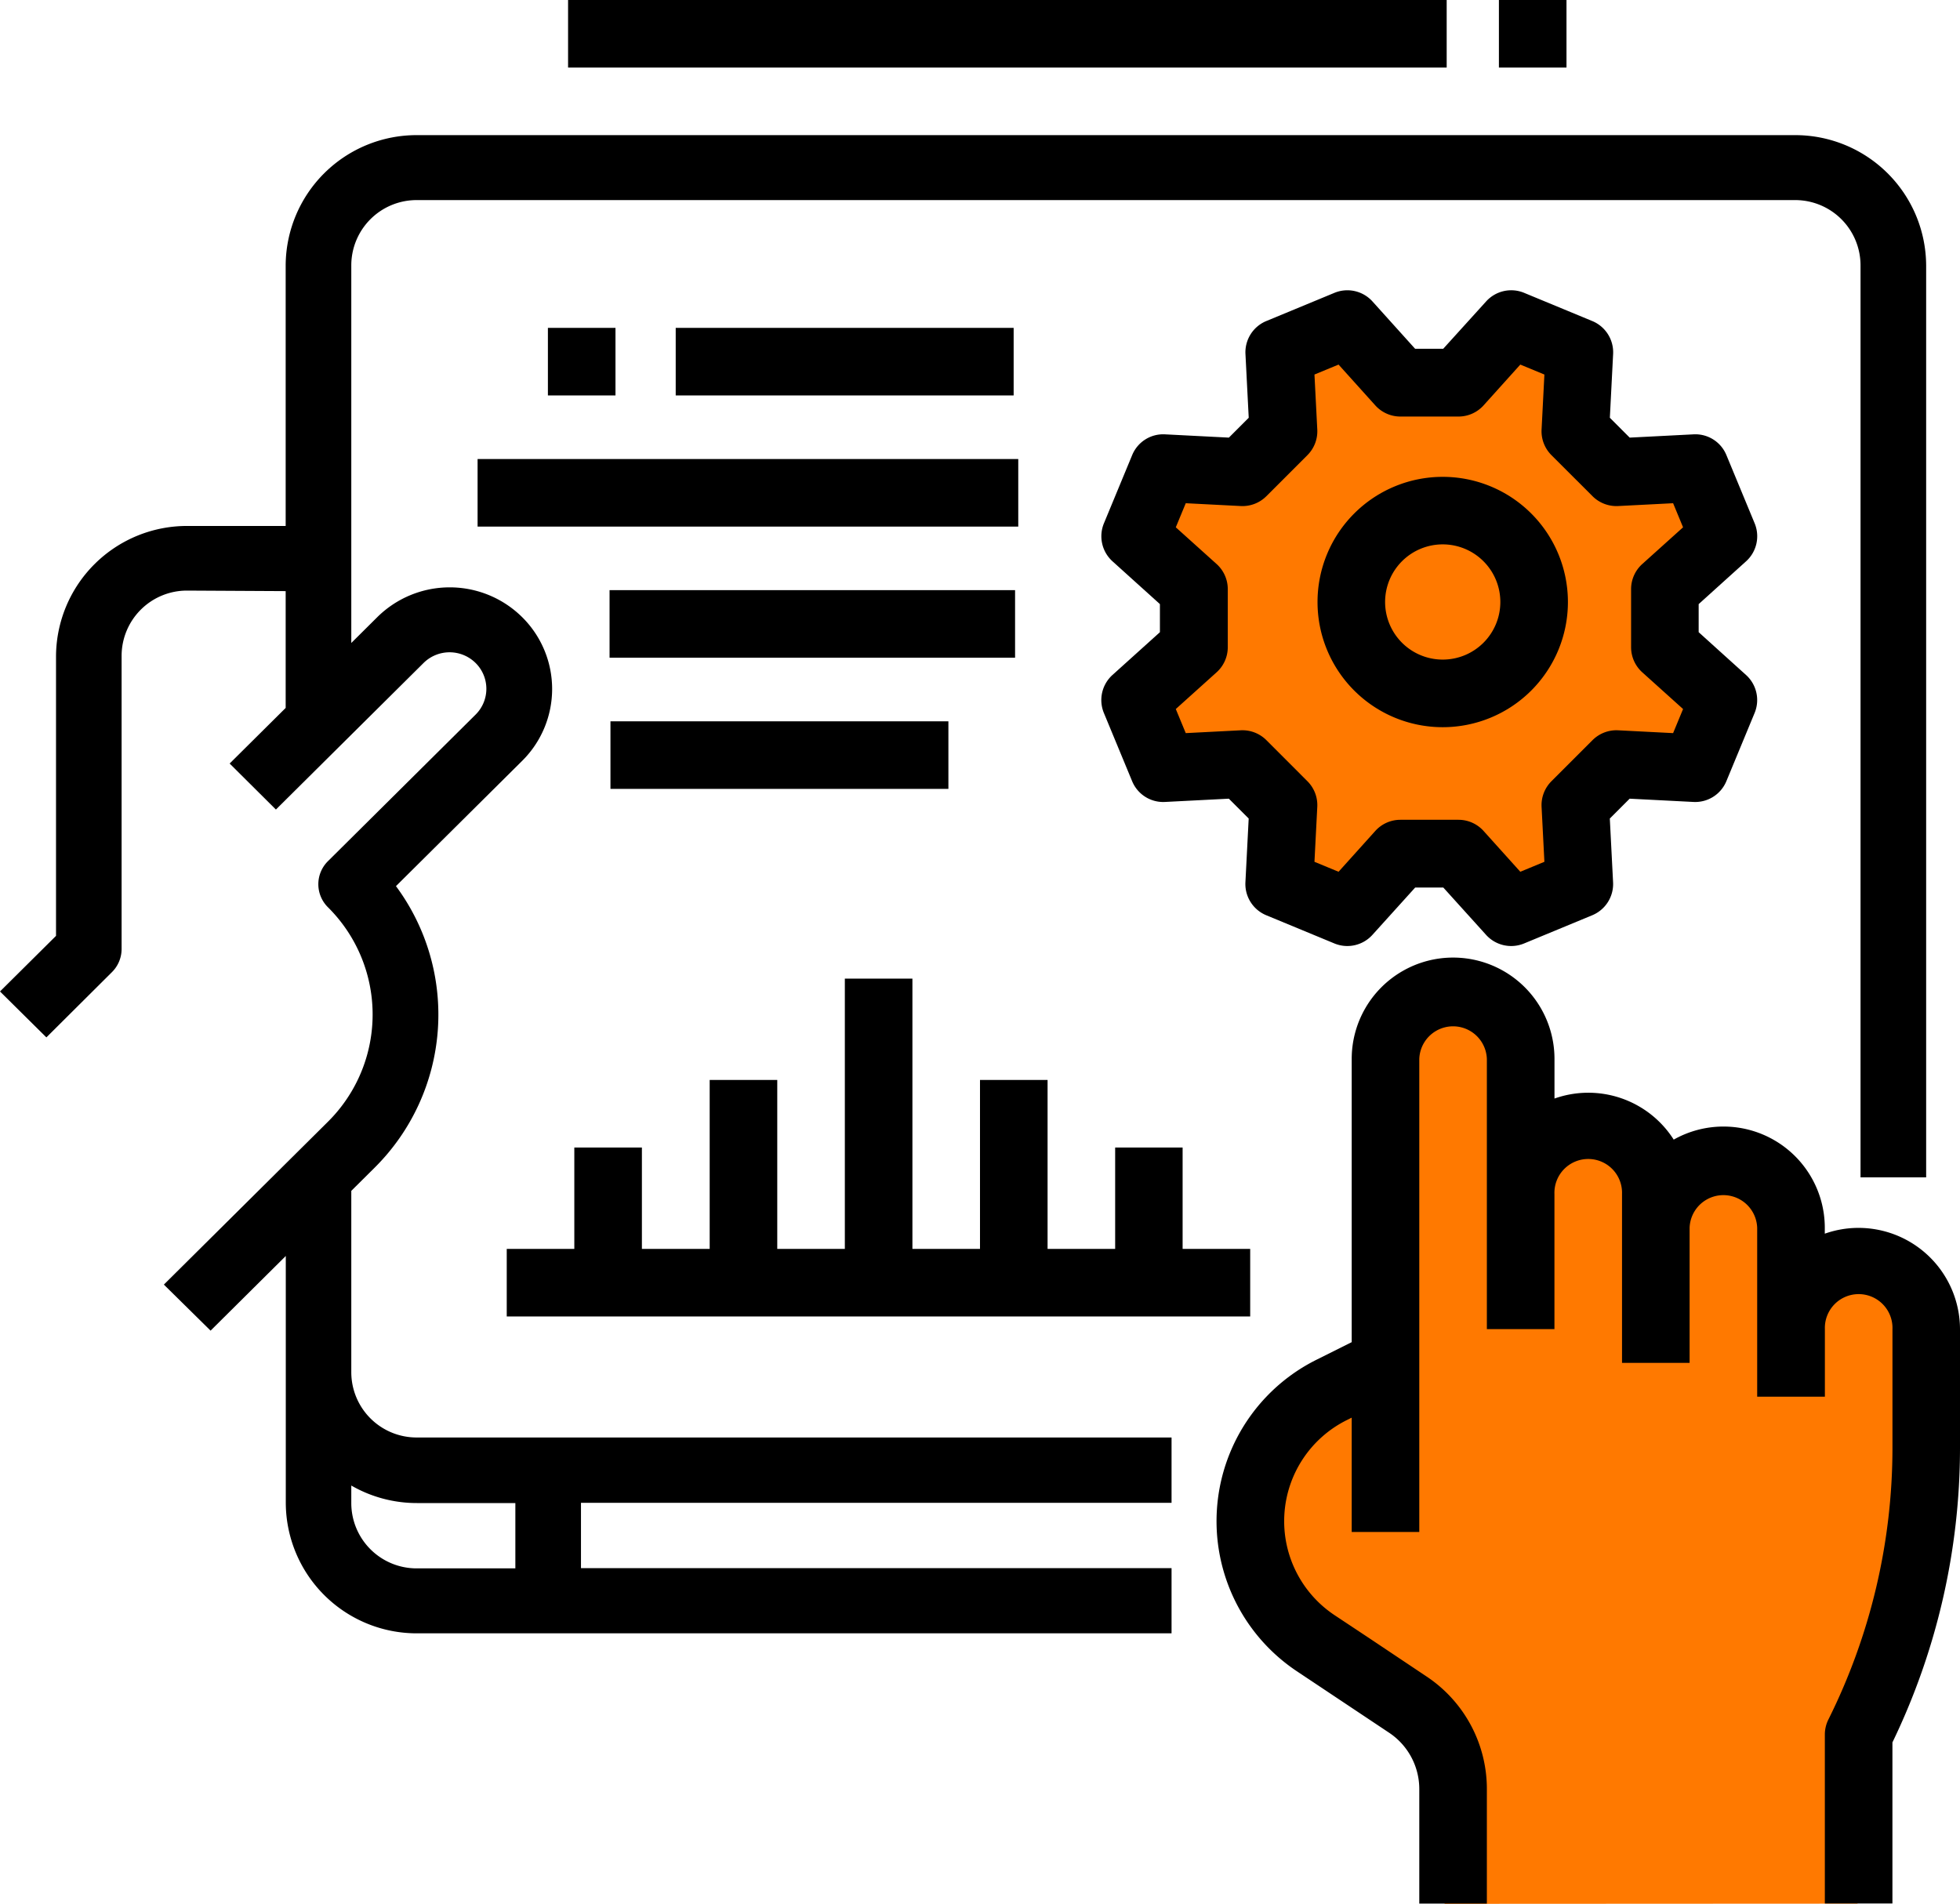 <svg xmlns="http://www.w3.org/2000/svg" width="48" height="46.628" viewBox="0 0 48 46.628">
  <g id="Group_24509" data-name="Group 24509" transform="translate(-1041.594 -11146.822)">
    <path id="Path_29087" data-name="Path 29087" d="M1077.432,11167.734l1.465,1.4,1.116-.558.593-2.372.767-.663h1.047l.663-.209.488-1.326-1.57-2.2,1.814-1.989-.733-1.465h-2.477l-.419-1.5-.419-1.849H1078.3l-1.186,1.4-1.535-.209-1.291-1.884-1.465,1.6-.314,1.918-1.326.733-1.116-.21-.488,1.675,1.36,1.5-.488,1.291-.872,1.186.872,1.535h1.744l1.081,1.046-.453,1.744,1.465.454,1.988-1.047Z" fill="#ff7900"/>
    <path id="Path_29088" data-name="Path 29088" d="M1087.085,11193.45v-3.944l1.587-4.808v-6.3l-2.721-.59-1.587-2.63h-2.721l-1.406-.861h-1.406l-.408-2.358-1.451-.952-1.678.952v8.48l-1.723.907-1.542,2.675,1.542,2.947,2.358,1.5,1.043,1.814v3.173Z" fill="#ff7900"/>
    <g id="Outline" transform="translate(1031.251 11114.822)">
      <path id="Path_29058" data-name="Path 29058" d="M17.339,75.169v2.861l-1.372,1.362L17.1,80.519l3.616-3.59a.906.906,0,0,1,1.274,0,.89.89,0,0,1,0,1.265l-3.616,3.59a.794.794,0,0,0,0,1.128,3.7,3.7,0,0,1,0,5.254l-4.018,3.989L15.5,93.283l1.842-1.829v6.052a3.206,3.206,0,0,0,3.214,3.191H39.034V99.1H24.571v-1.6H39.034v-1.6H20.553a1.6,1.6,0,0,1-1.607-1.6V89.859l.568-.564a5.285,5.285,0,0,0,.526-6.9l3.09-3.068a2.477,2.477,0,0,0,0-3.521,2.521,2.521,0,0,0-3.547,0l-.637.633V67.191a1.6,1.6,0,0,1,1.607-1.6H54.3a1.6,1.6,0,0,1,1.607,1.6V89.528h1.607V67.191A3.206,3.206,0,0,0,54.3,64H20.553a3.206,3.206,0,0,0-3.214,3.191v6.382H14.929a3.206,3.206,0,0,0-3.214,3.191v6.849l-1.372,1.362L11.479,86.1l1.607-1.6a.8.8,0,0,0,.235-.564v-7.18a1.6,1.6,0,0,1,1.607-1.6Zm3.214,22.337h2.411v1.6H20.553a1.6,1.6,0,0,1-1.607-1.6v-.429A3.212,3.212,0,0,0,20.553,97.506Z" transform="translate(0 -28.69)"/>
      <path id="Path_29059" data-name="Path 29059" d="M327.726,278.621a2.472,2.472,0,0,0-.828.142v-.142a2.481,2.481,0,0,0-3.7-2.162,2.479,2.479,0,0,0-2.92-1.006v-.97a2.483,2.483,0,0,0-4.966,0v6.937l-.867.433a4.418,4.418,0,0,0-.476,7.628l2.258,1.505a1.657,1.657,0,0,1,.74,1.38v2.806h1.655v-2.806a3.308,3.308,0,0,0-1.477-2.757l-1.376-.92-.883-.586a2.765,2.765,0,0,1,.3-4.771l.126-.063v2.8h1.655V274.483a.828.828,0,0,1,1.655,0V281.1h1.655v-3.31a.828.828,0,1,1,1.655,0v4.138h1.655v-3.31a.828.828,0,0,1,1.655,0v4.138H326.9V281.1a.828.828,0,1,1,1.655,0v2.92a14.924,14.924,0,0,1-1.568,6.641.827.827,0,0,0-.088.37v4.138h1.655v-3.945a16.592,16.592,0,0,0,1.655-7.2V281.1A2.486,2.486,0,0,0,327.726,278.621Z" transform="translate(-271.866 -216.545)"/>
      <path id="Path_29060" data-name="Path 29060" d="M335.8,148.73a3.066,3.066,0,1,0,3.066,3.066A3.066,3.066,0,0,0,335.8,148.73Zm0,4.476a1.411,1.411,0,1,1,1.411-1.411A1.41,1.41,0,0,1,335.8,153.206Z" transform="translate(-290.125 -105.05)"/>
      <path id="Path_29061" data-name="Path 29061" d="M300.517,107.366a.828.828,0,0,0,.21-.931l-.691-1.669a.822.822,0,0,0-.807-.51l-1.562.08-.486-.486.08-1.562a.828.828,0,0,0-.51-.807l-1.669-.691a.827.827,0,0,0-.931.21L293.1,102.16h-.688L291.367,101a.828.828,0,0,0-.931-.21l-1.669.691a.828.828,0,0,0-.51.807l.08,1.562-.486.486-1.562-.08a.821.821,0,0,0-.807.51l-.691,1.669a.828.828,0,0,0,.21.931l1.161,1.048v.688L285,110.15a.828.828,0,0,0-.21.931l.691,1.669a.823.823,0,0,0,.807.51l1.562-.08.486.486-.08,1.562a.828.828,0,0,0,.51.807l1.669.691a.828.828,0,0,0,.931-.21l1.048-1.16h.688l1.048,1.16a.828.828,0,0,0,.931.21l1.669-.691a.828.828,0,0,0,.51-.807l-.08-1.562.486-.486,1.562.08a.826.826,0,0,0,.807-.51l.691-1.669a.828.828,0,0,0-.21-.931l-1.16-1.048v-.688Zm-2.543,2.718,1,.9-.244.59-1.346-.069a.829.829,0,0,0-.627.241l-1.007,1.007a.828.828,0,0,0-.241.627l.069,1.346-.59.244-.9-1a.827.827,0,0,0-.614-.273h-1.423a.827.827,0,0,0-.614.273l-.9,1-.59-.244.069-1.346a.827.827,0,0,0-.241-.627l-1.006-1.007a.829.829,0,0,0-.628-.241l-1.346.069-.244-.59,1-.9a.828.828,0,0,0,.273-.614v-1.423a.828.828,0,0,0-.273-.614l-1-.9.244-.59,1.346.069a.827.827,0,0,0,.628-.241l1.006-1.006a.827.827,0,0,0,.241-.628l-.069-1.346.59-.244.9,1a.828.828,0,0,0,.614.273h1.423a.828.828,0,0,0,.614-.273l.9-1,.59.244-.069,1.346a.828.828,0,0,0,.241.628l1.007,1.006a.828.828,0,0,0,.627.241l1.346-.069.244.59-1,.9a.828.828,0,0,0-.273.614v1.423a.828.828,0,0,0,.273.614Z" transform="translate(-247.413 -61.617)"/>
      <path id="Path_29062" data-name="Path 29062" d="M136,278.621v1.655h18.207v-1.655h-1.655v-2.483H150.9v2.483h-1.655v-4.138h-1.655v4.138h-1.655V272h-1.655v6.621h-1.655v-4.138h-1.655v4.138H139.31v-2.483h-1.655v2.483Z" transform="translate(-113.247 -216.03)"/>
      <path id="Path_29063" data-name="Path 29063" d="M144,112h1.655v1.655H144Z" transform="translate(-120.239 -71.969)"/>
      <path id="Path_29064" data-name="Path 29064" d="M176,112h8.276v1.655H176Z" transform="translate(-149.109 -71.969)"/>
      <path id="Path_29065" data-name="Path 29065" d="M128,144h13.241v1.655H128Z" transform="translate(-105.961 -100.757)"/>
      <path id="Path_29066" data-name="Path 29066" d="M160,176h9.931v1.655H160Z" transform="translate(-134.729 -129.545)"/>
      <path id="Path_29067" data-name="Path 29067" d="M160,208h8.276v1.655H160Z" transform="translate(-134.707 -158.332)"/>
      <path id="Path_29068" data-name="Path 29068" d="M152,32h21.517v1.655H152Z" transform="translate(-127.745)"/>
      <path id="Path_29069" data-name="Path 29069" d="M376,32h1.655v1.655H376Z" transform="translate(-328.949)"/>
    </g>
  </g>
</svg>
